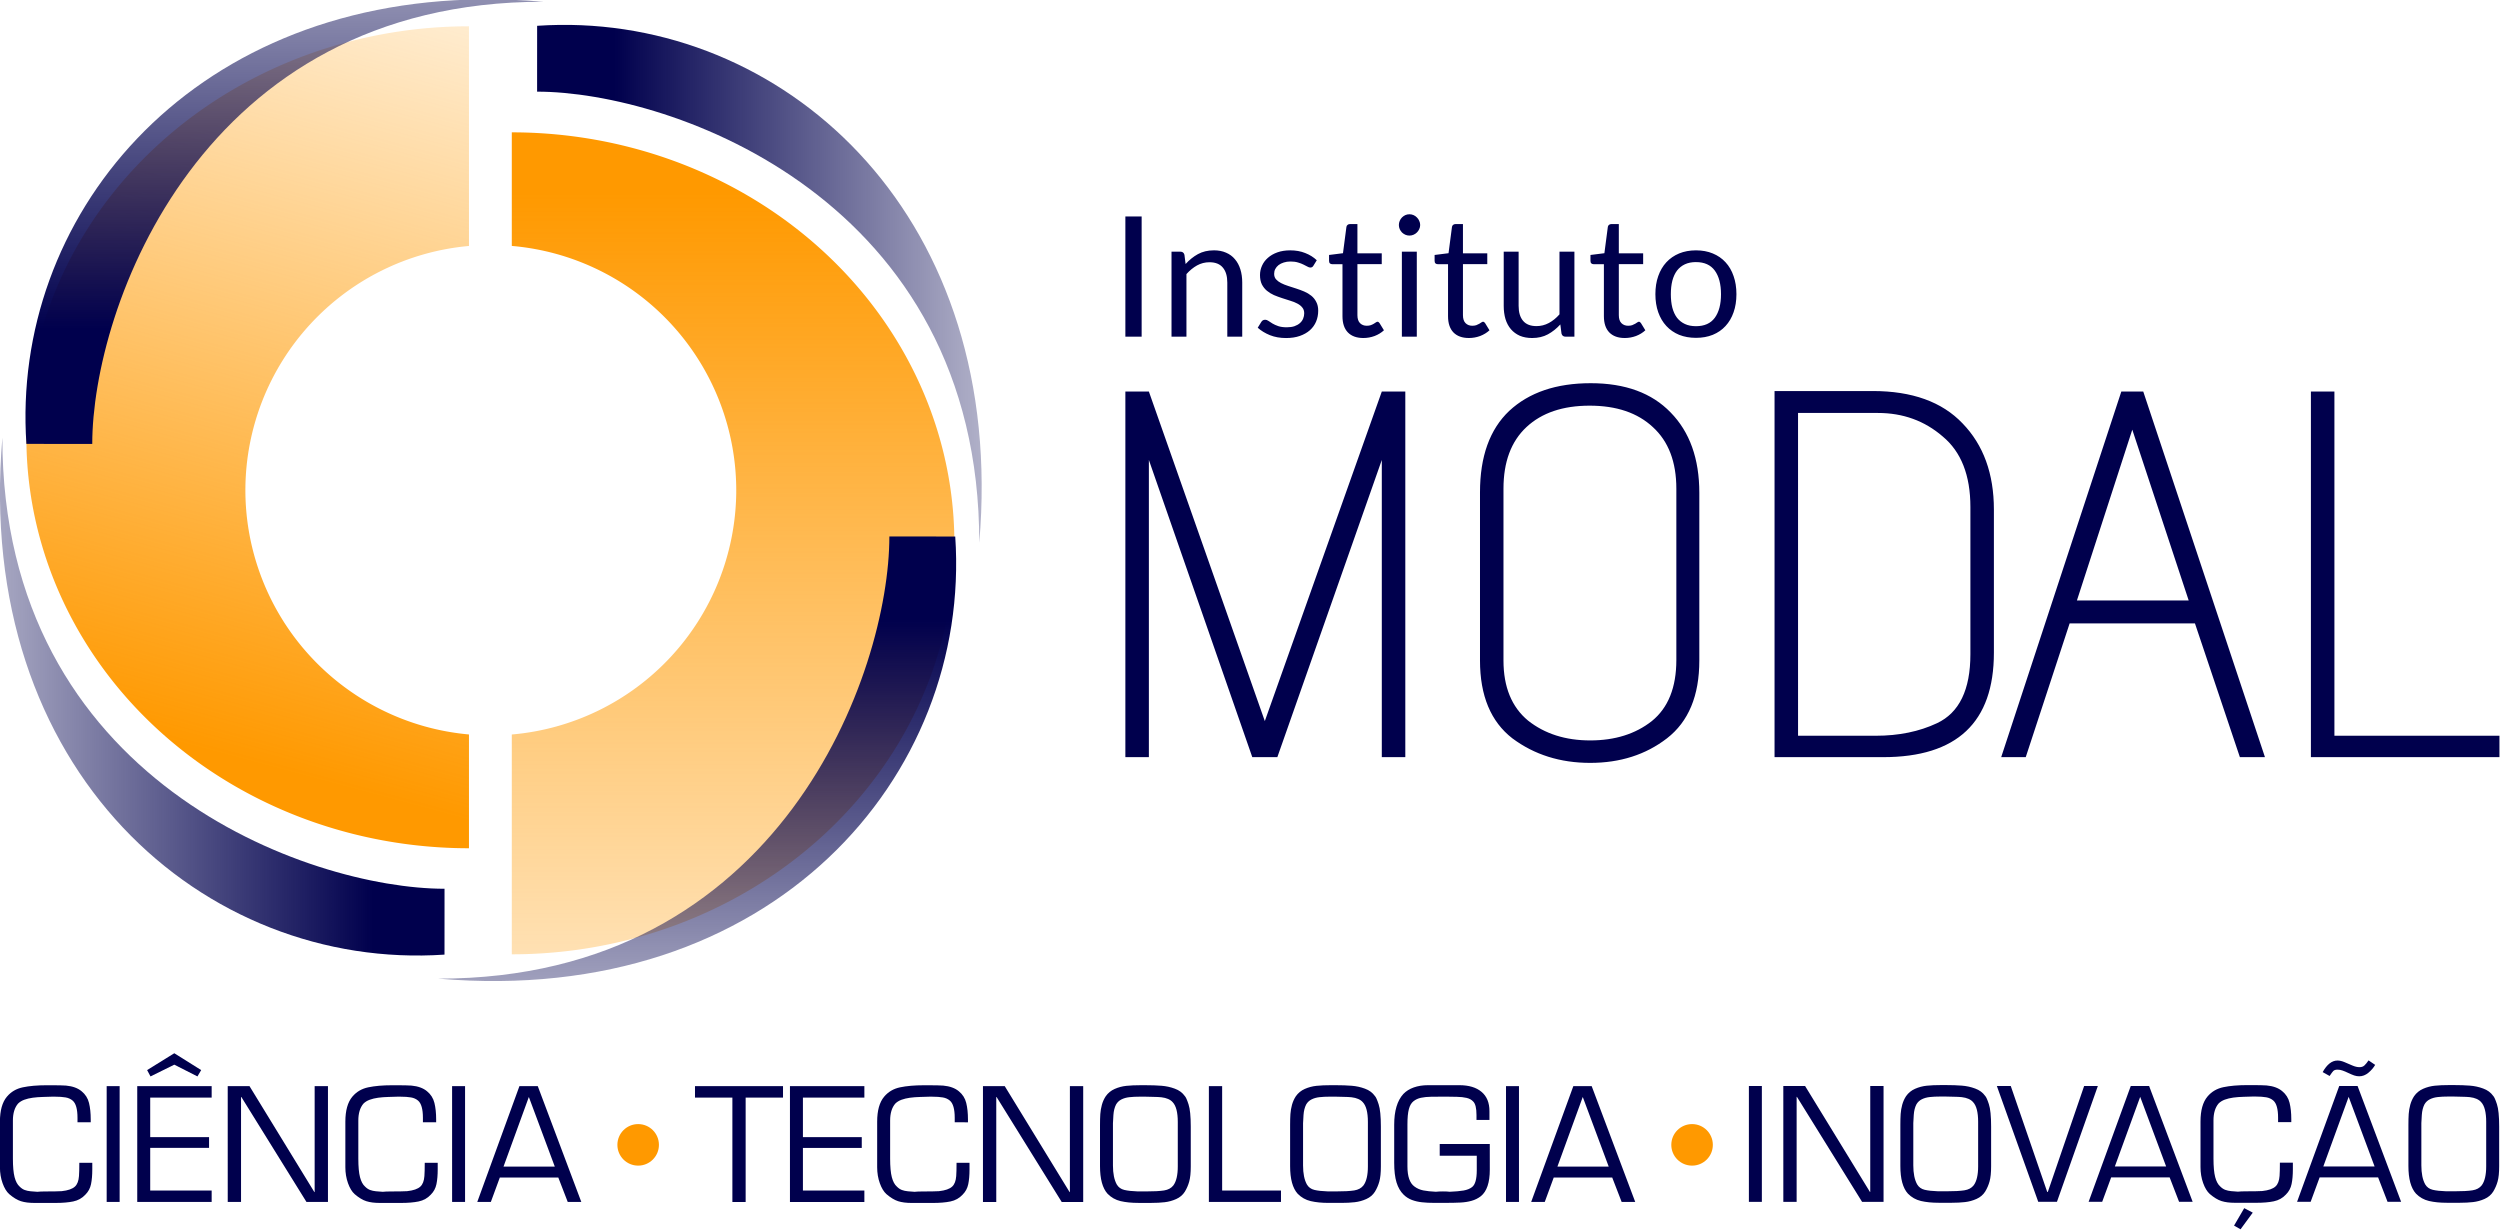 <?xml version="1.0" encoding="UTF-8" standalone="no"?>
<svg xmlns:inkscape="http://www.inkscape.org/namespaces/inkscape" xmlns:sodipodi="http://sodipodi.sourceforge.net/DTD/sodipodi-0.dtd" xmlns:xlink="http://www.w3.org/1999/xlink" xmlns="http://www.w3.org/2000/svg" xmlns:svg="http://www.w3.org/2000/svg" xmlns:rdf="http://www.w3.org/1999/02/22-rdf-syntax-ns#" xmlns:cc="http://creativecommons.org/ns#" xmlns:dc="http://purl.org/dc/elements/1.1/" inkscape:export-ydpi="59.102787" inkscape:export-xdpi="59.102787" inkscape:export-filename="../png/modal_logo_completa.png" inkscape:version="1.3.2 (091e20ef0f, 2023-11-25, custom)" sodipodi:docname="modal_logo_completa.svg" id="svg280" version="1.1" viewBox="0 0 270.933 133.325" height="503.906" width="1024" xml:space="preserve">
  <defs id="defs274">
    <linearGradient id="linearGradient22" inkscape:collect="always">
      <stop style="stop-color:#00004d;stop-opacity:1;" offset="0" id="stop22"></stop>
      <stop style="stop-color:#00004d;stop-opacity:0;" offset="1" id="stop23"></stop>
    </linearGradient>
    <linearGradient id="linearGradient20" inkscape:collect="always">
      <stop style="stop-color:#00004d;stop-opacity:1;" offset="0" id="stop20"></stop>
      <stop style="stop-color:#00004d;stop-opacity:0;" offset="1" id="stop21"></stop>
    </linearGradient>
    <linearGradient id="linearGradient18" inkscape:collect="always">
      <stop style="stop-color:#00004d;stop-opacity:1;" offset="0" id="stop18"></stop>
      <stop style="stop-color:#00004d;stop-opacity:0;" offset="1" id="stop19"></stop>
    </linearGradient>
    <linearGradient id="linearGradient16" inkscape:collect="always">
      <stop style="stop-color:#00004d;stop-opacity:1;" offset="0" id="stop16"></stop>
      <stop style="stop-color:#00004d;stop-opacity:0;" offset="1" id="stop17"></stop>
    </linearGradient>
    <linearGradient id="linearGradient11" inkscape:collect="always">
      <stop style="stop-color:#ff9900;stop-opacity:1;" offset="0" id="stop11"></stop>
      <stop style="stop-color:#ff9900;stop-opacity:0;" offset="1" id="stop12"></stop>
    </linearGradient>
    <linearGradient id="linearGradient9" inkscape:collect="always">
      <stop style="stop-color:#ff9900;stop-opacity:1;" offset="0" id="stop9"></stop>
      <stop style="stop-color:#ff9900;stop-opacity:0;" offset="1" id="stop10"></stop>
    </linearGradient>
    <linearGradient inkscape:collect="always" xlink:href="#linearGradient9" id="linearGradient10" x1="-160.344" y1="293.151" x2="-142.029" y2="225.126" gradientUnits="userSpaceOnUse"></linearGradient>
    <linearGradient inkscape:collect="always" xlink:href="#linearGradient11" id="linearGradient12" x1="-126.331" y1="251.29" x2="-126.331" y2="332.069" gradientUnits="userSpaceOnUse"></linearGradient>
    <linearGradient inkscape:collect="always" xlink:href="#linearGradient16" id="linearGradient17" x1="-171.136" y1="261.428" x2="-171.136" y2="217.604" gradientUnits="userSpaceOnUse"></linearGradient>
    <linearGradient inkscape:collect="always" xlink:href="#linearGradient18" id="linearGradient19" x1="-149.224" y1="306.232" x2="-191.739" y2="306.232" gradientUnits="userSpaceOnUse"></linearGradient>
    <linearGradient inkscape:collect="always" xlink:href="#linearGradient20" id="linearGradient21" x1="-108.344" y1="283.013" x2="-108.344" y2="326.182" gradientUnits="userSpaceOnUse"></linearGradient>
    <linearGradient inkscape:collect="always" xlink:href="#linearGradient22" id="linearGradient23" x1="-131.237" y1="242.132" x2="-91.665" y2="242.132" gradientUnits="userSpaceOnUse"></linearGradient>
  </defs>
  <g transform="translate(0,-220.501)" id="layer1" inkscape:groupmode="layer" inkscape:label="Camada 1">
    <g id="g1" transform="matrix(1.455,0,0,1.455,-24.643,-124.199)">
      <g id="g23" transform="translate(193.935)">
        <path style="fill:url(#linearGradient12);fill-opacity:1;stroke-width:0.179" d="m -138.878,246.766 v 8.459 a 18.281,18.281 0 0 1 16.717,18.424 18.281,18.281 0 0 1 -16.717,17.966 v 16.373 a 32.966,30.611 0 0 0 28.549,-15.306 32.966,30.611 0 0 0 0,-30.611 32.966,30.611 0 0 0 -28.549,-15.306 z" id="path9"></path>
        <path style="fill:url(#linearGradient10);fill-opacity:1;stroke-width:0.179" d="m -142.068,238.866 a 32.966,30.611 0 0 0 -28.549,15.306 32.966,30.611 0 0 0 0,30.611 32.966,30.611 0 0 0 28.549,15.305 v -8.475 a 18.281,18.281 0 0 1 -16.653,-18.27 18.281,18.281 0 0 1 16.653,-18.115 z" id="path7"></path>
        <path style="fill:url(#linearGradient21);fill-opacity:1;stroke:none;stroke-width:0.179px;stroke-linecap:butt;stroke-linejoin:miter;stroke-opacity:1" d="m -109.632,276.866 -1.123,3.8e-4 c -0.004,10.053 -8.014,32.961 -33.603,32.933 24.876,2.14 39.72,-15.09 38.509,-32.931 z" id="path16"></path>
        <path style="fill:url(#linearGradient19);fill-opacity:1;stroke:none;stroke-width:0.179px;stroke-linecap:butt;stroke-linejoin:miter;stroke-opacity:1" d="m -176.821,269.501 c -2.14,24.876 15.09,39.72 32.931,38.509 l 0.002,-3.782 -3.7e-4,-1.123 c -10.053,-0.004 -32.961,-8.014 -32.933,-33.603 z" id="path15"></path>
        <path style="fill:url(#linearGradient23);fill-opacity:1;stroke:none;stroke-width:0.179px;stroke-linecap:butt;stroke-linejoin:miter;stroke-opacity:1" d="m -135.321,238.762 c -0.556,0.007 -1.113,0.029 -1.67,0.067 l -0.002,3.782 3.8e-4,1.123 c 10.053,0.004 32.961,8.014 32.933,33.603 2.073,-24.099 -14.032,-38.782 -31.261,-38.575 z" id="path14"></path>
        <path style="fill:url(#linearGradient17);fill-opacity:1;stroke:none;stroke-width:0.179px;stroke-linecap:butt;stroke-linejoin:miter;stroke-opacity:1" d="m -141.068,236.86 c -22.124,0.195 -35.099,16.384 -33.964,33.11 l 3.782,0.002 1.123,-3.7e-4 c 0.004,-10.053 8.014,-32.961 33.603,-32.933 -1.555,-0.134 -3.07,-0.192 -4.545,-0.179 z" id="path8"></path>
      </g>
      <path id="path295" style="font-weight:300;font-size:40.696px;line-height:1.25;font-family:'Advent Pro';-inkscape-font-specification:'Advent Pro Light';letter-spacing:0px;word-spacing:0px;fill:#00004d;stroke-width:4.766" d="m 121.916,252.866 c -0.108,0 -0.21,0.021 -0.306,0.063 -0.092,0.042 -0.175,0.1 -0.25,0.175 -0.071,0.071 -0.127,0.156 -0.168,0.256 -0.042,0.096 -0.063,0.198 -0.063,0.306 0,0.108 0.021,0.21 0.063,0.306 0.042,0.092 0.098,0.175 0.168,0.25 0.075,0.071 0.158,0.127 0.25,0.169 0.096,0.042 0.198,0.063 0.306,0.063 0.108,0 0.21,-0.021 0.306,-0.063 0.096,-0.042 0.179,-0.098 0.25,-0.169 0.075,-0.075 0.133,-0.158 0.175,-0.25 0.046,-0.096 0.069,-0.197 0.069,-0.306 0,-0.108 -0.023,-0.21 -0.069,-0.306 -0.042,-0.1 -0.1,-0.186 -0.175,-0.256 -0.071,-0.075 -0.154,-0.133 -0.25,-0.175 -0.096,-0.042 -0.198,-0.063 -0.306,-0.063 z m -21.158,0.163 v 8.954 h 1.212 v -8.954 z m 16.721,0.569 c -0.071,0 -0.129,0.021 -0.175,0.063 -0.046,0.037 -0.073,0.088 -0.082,0.15 l -0.256,1.956 -1.037,0.131 v 0.444 c 0,0.083 0.023,0.146 0.069,0.187 0.046,0.037 0.102,0.056 0.168,0.056 h 0.763 v 3.874 c 0,0.525 0.133,0.927 0.4,1.206 0.271,0.279 0.656,0.418 1.156,0.418 0.287,0 0.567,-0.05 0.838,-0.15 0.271,-0.104 0.502,-0.246 0.694,-0.425 l -0.325,-0.531 c -0.046,-0.071 -0.098,-0.106 -0.156,-0.106 -0.033,0 -0.073,0.017 -0.119,0.05 -0.042,0.029 -0.094,0.063 -0.156,0.1 -0.063,0.037 -0.137,0.073 -0.225,0.106 -0.083,0.029 -0.184,0.043 -0.3,0.043 -0.204,0 -0.371,-0.065 -0.5,-0.194 -0.129,-0.129 -0.194,-0.327 -0.194,-0.594 v -3.799 h 1.812 v -0.806 h -1.812 v -2.181 z m 7.861,0 c -0.071,0 -0.13,0.021 -0.175,0.063 -0.046,0.037 -0.073,0.088 -0.081,0.15 l -0.256,1.956 -1.037,0.131 v 0.444 c 0,0.083 0.023,0.146 0.069,0.187 0.046,0.037 0.102,0.056 0.169,0.056 h 0.762 v 3.874 c 0,0.525 0.134,0.927 0.4,1.206 0.271,0.279 0.656,0.418 1.156,0.418 0.287,0 0.566,-0.05 0.837,-0.15 0.271,-0.104 0.502,-0.246 0.694,-0.425 l -0.325,-0.531 c -0.046,-0.071 -0.098,-0.106 -0.157,-0.106 -0.033,0 -0.073,0.017 -0.119,0.05 -0.042,0.029 -0.094,0.063 -0.156,0.1 -0.063,0.037 -0.138,0.073 -0.225,0.106 -0.083,0.029 -0.183,0.043 -0.3,0.043 -0.204,0 -0.371,-0.065 -0.5,-0.194 -0.129,-0.129 -0.194,-0.327 -0.194,-0.594 v -3.799 h 1.812 v -0.806 h -1.812 v -2.181 z m 11.609,0 c -0.071,0 -0.129,0.021 -0.175,0.063 -0.046,0.037 -0.073,0.088 -0.081,0.15 l -0.256,1.956 -1.037,0.131 v 0.444 c 0,0.083 0.023,0.146 0.069,0.187 0.046,0.037 0.102,0.056 0.169,0.056 h 0.762 v 3.874 c 0,0.525 0.133,0.927 0.4,1.206 0.271,0.279 0.656,0.418 1.156,0.418 0.287,0 0.566,-0.05 0.837,-0.15 0.271,-0.104 0.502,-0.246 0.694,-0.425 l -0.325,-0.531 c -0.046,-0.071 -0.098,-0.106 -0.156,-0.106 -0.033,0 -0.073,0.017 -0.119,0.05 -0.042,0.029 -0.094,0.063 -0.156,0.1 -0.063,0.037 -0.138,0.073 -0.225,0.106 -0.083,0.029 -0.183,0.043 -0.3,0.043 -0.204,0 -0.371,-0.065 -0.5,-0.194 -0.129,-0.129 -0.194,-0.327 -0.194,-0.594 v -3.799 h 1.812 v -0.806 h -1.812 v -2.181 z m -29.606,1.956 c -0.446,0 -0.839,0.094 -1.181,0.281 -0.337,0.187 -0.643,0.433 -0.918,0.737 l -0.087,-0.688 c -0.042,-0.154 -0.142,-0.231 -0.3,-0.231 h -0.662 v 6.33 h 1.112 v -4.661 c 0.242,-0.271 0.504,-0.485 0.787,-0.644 0.287,-0.158 0.596,-0.238 0.925,-0.238 0.45,0 0.783,0.134 1,0.4 0.221,0.262 0.331,0.633 0.331,1.112 v 4.03 h 1.112 v -4.03 c 0,-0.358 -0.046,-0.686 -0.138,-0.981 -0.092,-0.296 -0.227,-0.547 -0.406,-0.756 -0.175,-0.212 -0.396,-0.375 -0.662,-0.488 -0.262,-0.117 -0.567,-0.175 -0.912,-0.175 z m 5.693,0 c -0.358,0 -0.677,0.05 -0.956,0.15 -0.279,0.1 -0.514,0.236 -0.706,0.407 -0.192,0.167 -0.338,0.362 -0.438,0.587 -0.1,0.221 -0.15,0.452 -0.15,0.694 0,0.271 0.046,0.502 0.137,0.694 0.096,0.187 0.221,0.346 0.375,0.475 0.154,0.129 0.329,0.238 0.525,0.325 0.2,0.083 0.402,0.159 0.607,0.225 0.208,0.067 0.41,0.131 0.606,0.194 0.2,0.058 0.377,0.129 0.531,0.212 0.154,0.079 0.277,0.177 0.368,0.293 0.096,0.112 0.144,0.256 0.144,0.431 0,0.142 -0.027,0.275 -0.081,0.4 -0.05,0.125 -0.129,0.235 -0.238,0.331 -0.108,0.096 -0.244,0.173 -0.406,0.231 -0.162,0.054 -0.352,0.082 -0.569,0.082 -0.254,0 -0.467,-0.029 -0.638,-0.087 -0.167,-0.058 -0.31,-0.123 -0.431,-0.194 -0.117,-0.071 -0.217,-0.136 -0.3,-0.194 -0.083,-0.058 -0.163,-0.087 -0.238,-0.087 -0.075,0 -0.135,0.015 -0.181,0.044 -0.046,0.029 -0.086,0.071 -0.119,0.125 l -0.262,0.425 c 0.25,0.225 0.554,0.41 0.912,0.556 0.358,0.142 0.758,0.212 1.2,0.212 0.387,0 0.729,-0.052 1.024,-0.156 0.296,-0.104 0.546,-0.246 0.75,-0.425 0.204,-0.183 0.358,-0.398 0.462,-0.644 0.104,-0.25 0.157,-0.521 0.157,-0.813 0,-0.254 -0.048,-0.47 -0.144,-0.65 -0.092,-0.183 -0.215,-0.337 -0.369,-0.462 -0.154,-0.125 -0.329,-0.229 -0.525,-0.313 -0.196,-0.083 -0.398,-0.158 -0.606,-0.225 -0.204,-0.071 -0.404,-0.135 -0.6,-0.194 -0.196,-0.062 -0.37,-0.134 -0.525,-0.213 -0.154,-0.079 -0.279,-0.173 -0.375,-0.281 -0.092,-0.108 -0.138,-0.244 -0.138,-0.406 0,-0.129 0.027,-0.248 0.082,-0.356 0.058,-0.112 0.139,-0.211 0.244,-0.294 0.108,-0.083 0.237,-0.148 0.387,-0.194 0.15,-0.05 0.319,-0.075 0.506,-0.075 0.217,0 0.404,0.025 0.563,0.075 0.158,0.046 0.294,0.098 0.406,0.156 0.117,0.054 0.214,0.104 0.293,0.15 0.079,0.046 0.15,0.069 0.213,0.069 0.104,0 0.181,-0.046 0.231,-0.137 l 0.25,-0.407 c -0.242,-0.229 -0.529,-0.408 -0.862,-0.537 -0.329,-0.133 -0.702,-0.2 -1.118,-0.2 z m 30.224,0 c -0.462,0 -0.881,0.077 -1.256,0.231 -0.371,0.154 -0.687,0.373 -0.95,0.656 -0.262,0.283 -0.464,0.627 -0.606,1.031 -0.142,0.4 -0.212,0.848 -0.212,1.344 0,0.5 0.071,0.95 0.212,1.35 0.142,0.4 0.344,0.741 0.606,1.024 0.262,0.283 0.579,0.502 0.95,0.656 0.375,0.15 0.794,0.225 1.256,0.225 0.462,0 0.879,-0.075 1.25,-0.225 0.375,-0.154 0.692,-0.373 0.95,-0.656 0.262,-0.283 0.462,-0.625 0.6,-1.024 0.142,-0.4 0.212,-0.85 0.212,-1.35 0,-0.496 -0.071,-0.944 -0.212,-1.344 -0.137,-0.404 -0.337,-0.748 -0.6,-1.031 -0.258,-0.283 -0.575,-0.502 -0.95,-0.656 -0.371,-0.154 -0.787,-0.231 -1.25,-0.231 z m -21.907,0.1 v 6.33 h 1.112 v -6.33 z m 7.586,0 v 4.037 c 0,0.358 0.044,0.685 0.131,0.981 0.092,0.296 0.227,0.548 0.406,0.756 0.179,0.208 0.4,0.371 0.662,0.488 0.267,0.112 0.573,0.168 0.918,0.168 0.442,0 0.834,-0.091 1.175,-0.275 0.342,-0.187 0.65,-0.433 0.925,-0.737 l 0.087,0.681 c 0.042,0.154 0.142,0.231 0.3,0.231 h 0.662 v -6.33 h -1.112 v 4.668 c -0.242,0.275 -0.506,0.489 -0.793,0.644 -0.287,0.154 -0.594,0.231 -0.919,0.231 -0.446,0 -0.779,-0.131 -1,-0.394 -0.221,-0.262 -0.331,-0.633 -0.331,-1.112 v -4.037 z m 14.322,0.775 c 0.625,0 1.091,0.211 1.399,0.631 0.308,0.421 0.463,1.008 0.463,1.762 0,0.75 -0.155,1.335 -0.463,1.756 -0.308,0.417 -0.775,0.625 -1.399,0.625 -0.317,0 -0.592,-0.054 -0.825,-0.163 -0.233,-0.108 -0.429,-0.262 -0.587,-0.462 -0.154,-0.204 -0.271,-0.454 -0.35,-0.75 -0.075,-0.296 -0.112,-0.631 -0.112,-1.006 0,-0.375 0.037,-0.71 0.112,-1.006 0.079,-0.3 0.196,-0.552 0.35,-0.756 0.158,-0.204 0.354,-0.36 0.587,-0.469 0.233,-0.108 0.508,-0.163 0.825,-0.163 z m -7.843,9.02 c -2.567,0 -4.59,0.687 -6.068,2.062 -1.452,1.374 -2.178,3.397 -2.178,6.068 v 12.526 c 0,2.619 0.804,4.551 2.411,5.796 1.634,1.219 3.566,1.828 5.796,1.828 2.23,0 4.137,-0.609 5.718,-1.828 1.608,-1.245 2.411,-3.177 2.411,-5.796 v -12.487 c 0,-2.541 -0.713,-4.538 -2.139,-5.991 -1.4,-1.452 -3.384,-2.178 -5.952,-2.178 z m 13.693,0.584 v 27.269 h 8.091 c 5.498,0 8.247,-2.594 8.247,-7.78 V 274.862 c 0,-2.671 -0.778,-4.811 -2.334,-6.418 -1.53,-1.608 -3.76,-2.411 -6.691,-2.411 z m -48.353,0.038 v 27.23 h 1.751 v -22.134 l 7.702,22.134 h 1.867 l 7.78,-22.134 v 22.134 h 1.751 v -27.23 h -1.751 l -8.713,24.546 -8.636,-24.546 z m 74.182,0 -8.947,27.23 h 1.828 l 3.268,-9.959 h 9.336 l 3.345,9.959 h 1.868 l -9.064,-27.23 z m 14.121,0 v 27.23 h 14.043 v -1.595 h -12.292 v -25.635 z m -53.721,1.051 c 1.997,0 3.565,0.532 4.706,1.595 1.167,1.063 1.751,2.593 1.751,4.59 v 12.759 c 0,2.049 -0.609,3.566 -1.828,4.551 -1.219,0.96 -2.749,1.439 -4.59,1.439 -1.841,0 -3.384,-0.493 -4.629,-1.478 -1.219,-1.011 -1.829,-2.502 -1.829,-4.473 v -12.798 c 0,-1.997 0.571,-3.527 1.712,-4.59 1.141,-1.063 2.71,-1.595 4.707,-1.595 z m 15.521,0.544 h 5.952 c 1.867,0 3.475,0.584 4.824,1.751 1.374,1.141 2.062,2.892 2.062,5.252 v 10.97 c 0,2.645 -0.83,4.357 -2.49,5.135 -1.323,0.622 -2.84,0.934 -4.551,0.934 h -5.796 z m 24.896,1.245 4.201,12.72 h -8.325 z"></path>
      <path style="font-size:12.032px;font-family:Euromode;-inkscape-font-specification:Euromode;fill:#00004d;fill-opacity:1;stroke-width:0.958" d="m 22.709,320.497 v -0.331 q 0,-0.969 -0.357,-1.278 -0.219,-0.188 -0.531,-0.241 -0.312,-0.056 -0.806,-0.056 h -0.194 q -0.244,0.006 -0.674,0.02 -0.427,0.011 -0.778,0.059 -0.348,0.048 -0.629,0.152 -0.278,0.104 -0.46,0.286 -0.382,0.446 -0.382,1.264 v 2.83 q 0,0.907 0.126,1.387 0.126,0.477 0.371,0.694 0.18,0.183 0.379,0.258 0.199,0.073 0.438,0.096 0.239,0.02 0.505,0.039 0.227,-0.025 0.584,-0.025 0.876,0 1.233,-0.022 0.702,-0.076 0.988,-0.345 0.258,-0.239 0.298,-0.781 0.025,-0.312 0.025,-0.988 h 0.966 v 0.494 q 0,0.646 -0.095,1.101 -0.093,0.455 -0.424,0.783 -0.362,0.39 -0.904,0.503 -0.539,0.11 -1.303,0.11 h -0.621 -0.966 q -0.595,0 -1.002,-0.129 -0.407,-0.129 -0.873,-0.528 -0.298,-0.267 -0.494,-0.814 -0.197,-0.55 -0.197,-1.188 v -3.392 q 0,-1.244 0.519,-1.862 0.46,-0.548 1.188,-0.699 0.73,-0.154 1.777,-0.154 h 0.312 q 0.783,0 1.126,0.025 0.744,0.07 1.162,0.424 0.421,0.343 0.55,0.868 0.129,0.525 0.129,1.227 v 0.216 z m 2.173,-2.69 h 0.966 v 8.626 h -0.966 z m 2.277,8.626 v -8.626 h 5.543 v 0.851 h -4.577 v 2.945 h 4.383 v 0.803 h -4.383 v 3.176 h 4.577 v 0.851 z m 4.762,-9.822 -0.278,0.472 -1.724,-0.876 -1.772,0.876 -0.253,-0.472 2.024,-1.255 z m 1.977,1.196 h 1.623 l 4.83,7.89 h 0.022 v -7.89 h 0.991 v 8.626 h -1.6 l -4.852,-7.82 h -0.022 v 7.82 h -0.991 z m 14.539,2.69 v -0.331 q 0,-0.969 -0.357,-1.278 -0.219,-0.188 -0.531,-0.241 -0.312,-0.056 -0.806,-0.056 h -0.194 q -0.244,0.006 -0.674,0.02 -0.427,0.011 -0.778,0.059 -0.348,0.048 -0.629,0.152 -0.278,0.104 -0.46,0.286 -0.382,0.446 -0.382,1.264 v 2.83 q 0,0.907 0.126,1.387 0.126,0.477 0.371,0.694 0.18,0.183 0.379,0.258 0.199,0.073 0.438,0.096 0.239,0.02 0.505,0.039 0.227,-0.025 0.584,-0.025 0.876,0 1.233,-0.022 0.702,-0.076 0.988,-0.345 0.258,-0.239 0.298,-0.781 0.025,-0.312 0.025,-0.988 h 0.966 v 0.494 q 0,0.646 -0.095,1.101 -0.093,0.455 -0.424,0.783 -0.362,0.39 -0.904,0.503 -0.539,0.11 -1.303,0.11 h -0.621 -0.966 q -0.595,0 -1.002,-0.129 -0.407,-0.129 -0.873,-0.528 -0.298,-0.267 -0.494,-0.814 -0.197,-0.55 -0.197,-1.188 v -3.392 q 0,-1.244 0.519,-1.862 0.46,-0.548 1.188,-0.699 0.73,-0.154 1.777,-0.154 h 0.312 q 0.783,0 1.126,0.025 0.744,0.07 1.162,0.424 0.421,0.343 0.55,0.868 0.129,0.525 0.129,1.227 v 0.216 z m 2.173,-2.69 h 0.966 v 8.626 H 50.611 Z m 3.83,5.992 h 3.819 l -1.932,-5.186 z m 1.185,-5.992 h 1.367 l 3.243,8.626 h -1.011 l -0.702,-1.817 h -4.358 l -0.668,1.817 h -1.011 z" id="text1" aria-label="CIÊNCIA"></path>
      <circle style="fill:#ff9900;fill-opacity:1;stroke-width:0.068" id="path1" cx="64.469" cy="322.18" r="1.547"></circle>
      <circle style="fill:#ff9900;fill-opacity:1;stroke-width:0.068" id="circle1" cx="142.968" cy="322.18" r="1.547"></circle>
      <path style="font-size:12.032px;font-family:Euromode;-inkscape-font-specification:Euromode;fill:#00004d;fill-opacity:1;stroke-width:0.958" d="m 71.487,326.434 v -7.775 h -2.785 v -0.851 h 6.556 v 0.851 h -2.783 v 7.775 z m 4.288,0 v -8.626 h 5.543 v 0.851 h -4.577 v 2.945 h 4.383 v 0.803 h -4.383 v 3.176 h 4.577 v 0.851 z m 12.273,-5.936 v -0.331 q 0,-0.969 -0.357,-1.278 -0.219,-0.188 -0.531,-0.241 -0.312,-0.056 -0.806,-0.056 h -0.194 q -0.244,0.006 -0.674,0.02 -0.427,0.011 -0.778,0.059 -0.348,0.048 -0.629,0.152 -0.278,0.104 -0.46,0.286 -0.382,0.446 -0.382,1.264 v 2.83 q 0,0.907 0.126,1.387 0.126,0.477 0.371,0.694 0.18,0.183 0.379,0.258 0.199,0.073 0.438,0.096 0.239,0.02 0.505,0.039 0.227,-0.025 0.584,-0.025 0.876,0 1.233,-0.022 0.702,-0.076 0.988,-0.345 0.258,-0.239 0.298,-0.781 0.025,-0.312 0.025,-0.988 h 0.966 v 0.494 q 0,0.646 -0.095,1.101 -0.093,0.455 -0.424,0.783 -0.362,0.39 -0.904,0.503 -0.539,0.11 -1.303,0.11 h -0.621 -0.966 q -0.595,0 -1.002,-0.129 -0.407,-0.129 -0.873,-0.528 -0.298,-0.267 -0.494,-0.814 -0.197,-0.55 -0.197,-1.188 v -3.392 q 0,-1.244 0.519,-1.862 0.46,-0.548 1.188,-0.699 0.73,-0.154 1.777,-0.154 h 0.312 q 0.783,0 1.126,0.025 0.744,0.07 1.162,0.424 0.421,0.343 0.55,0.868 0.129,0.525 0.129,1.227 v 0.216 z m 2.103,-2.69 h 1.623 l 4.83,7.89 h 0.022 v -7.89 h 0.991 v 8.626 H 96.016 l -4.852,-7.82 h -0.022 v 7.82 h -0.991 z m 12.065,0.783 h -0.357 q -0.475,0 -0.806,0.039 -0.329,0.036 -0.587,0.166 -0.256,0.126 -0.402,0.379 -0.166,0.323 -0.197,0.786 -0.028,0.463 -0.034,0.607 v 3.15 q 0,0.899 0.286,1.415 0.185,0.314 0.559,0.404 0.373,0.09 1.019,0.112 h 0.562 q 0.927,0 1.381,-0.073 0.458,-0.073 0.691,-0.373 0.331,-0.446 0.331,-1.415 v -3.313 q 0,-1.07 -0.379,-1.471 -0.261,-0.298 -0.84,-0.368 -0.216,-0.025 -0.657,-0.031 -0.438,-0.006 -0.573,-0.014 z m 0.022,-0.854 q 0.702,0 1.213,0.042 0.511,0.039 0.988,0.216 0.48,0.174 0.744,0.548 0.112,0.107 0.278,0.615 0.168,0.508 0.168,1.662 v 2.968 q 0,0.713 -0.115,1.123 -0.112,0.407 -0.331,0.764 -0.225,0.357 -0.64,0.542 -0.413,0.185 -0.859,0.236 -0.446,0.051 -0.974,0.051 h -0.988 q -0.747,0 -1.317,-0.132 -0.57,-0.135 -0.972,-0.548 -0.564,-0.621 -0.564,-2.058 v -3.061 q 0,-0.472 0.022,-0.817 0.025,-0.348 0.118,-0.691 0.095,-0.343 0.284,-0.632 0.256,-0.368 0.671,-0.55 0.416,-0.183 0.868,-0.23 0.452,-0.048 1.095,-0.048 z m 4.74,0.07 h 0.988 v 7.775 h 4.383 v 0.851 h -5.371 z m 9.398,0.783 h -0.357 q -0.475,0 -0.806,0.039 -0.329,0.036 -0.587,0.166 -0.256,0.126 -0.402,0.379 -0.166,0.323 -0.197,0.786 -0.028,0.463 -0.034,0.607 v 3.15 q 0,0.899 0.286,1.415 0.185,0.314 0.559,0.404 0.373,0.09 1.019,0.112 h 0.562 q 0.927,0 1.381,-0.073 0.458,-0.073 0.691,-0.373 0.331,-0.446 0.331,-1.415 v -3.313 q 0,-1.07 -0.379,-1.471 -0.261,-0.298 -0.84,-0.368 -0.216,-0.025 -0.657,-0.031 -0.438,-0.006 -0.573,-0.014 z m 0.022,-0.854 q 0.702,0 1.213,0.042 0.511,0.039 0.988,0.216 0.48,0.174 0.744,0.548 0.112,0.107 0.278,0.615 0.168,0.508 0.168,1.662 v 2.968 q 0,0.713 -0.115,1.123 -0.112,0.407 -0.331,0.764 -0.225,0.357 -0.64,0.542 -0.413,0.185 -0.859,0.236 -0.446,0.051 -0.974,0.051 h -0.988 q -0.747,0 -1.317,-0.132 -0.57,-0.135 -0.972,-0.548 -0.564,-0.621 -0.564,-2.058 v -3.061 q 0,-0.472 0.022,-0.817 0.025,-0.348 0.118,-0.691 0.096,-0.343 0.284,-0.632 0.256,-0.368 0.671,-0.55 0.416,-0.183 0.868,-0.23 0.452,-0.048 1.095,-0.048 z m 11.504,6.292 q 0,1.44 -0.668,1.977 -0.306,0.236 -0.691,0.343 -0.382,0.107 -0.826,0.129 -0.441,0.025 -1.255,0.025 h -0.691 q -0.514,0 -0.918,-0.045 -0.402,-0.042 -0.755,-0.174 -0.354,-0.135 -0.615,-0.393 -0.354,-0.345 -0.528,-0.91 -0.174,-0.567 -0.174,-1.469 v -2.83 q 0,-1.542 0.679,-2.288 0.303,-0.32 0.778,-0.489 0.475,-0.168 1.061,-0.168 h 2.336 q 1.061,0 1.651,0.497 0.59,0.494 0.59,1.438 v 0.654 h -0.966 v -0.368 q 0,-0.761 -0.241,-1 -0.183,-0.202 -0.497,-0.275 -0.312,-0.073 -0.722,-0.079 -0.41,-0.009 -0.851,-0.014 -0.646,0.003 -1.073,0.009 -0.427,0.006 -0.75,0.076 -0.32,0.067 -0.559,0.258 -0.236,0.185 -0.343,0.587 -0.107,0.399 -0.107,1.14 v 3.128 q 0,1.118 0.519,1.494 0.286,0.216 0.66,0.292 0.376,0.073 0.938,0.101 0.197,-0.025 0.528,-0.025 0.345,0 0.497,0.025 0.646,-0.025 1.039,-0.093 0.393,-0.07 0.629,-0.253 0.354,-0.264 0.354,-1.255 v -1.081 h -2.76 v -0.873 h 3.729 z m 1.207,-6.222 h 0.966 v 8.626 h -0.966 z m 3.83,5.992 h 3.819 l -1.932,-5.186 z m 1.185,-5.992 h 1.367 l 3.243,8.626 h -1.011 l -0.702,-1.817 h -4.358 l -0.668,1.817 h -1.011 z" id="text2" aria-label="TECNOLOGIA"></path>
      <path style="font-size:12.032px;font-family:Euromode;-inkscape-font-specification:Euromode;fill:#00004d;fill-opacity:1;stroke-width:0.958" d="m 147.2,317.798 h 0.966 v 8.626 h -0.966 z m 2.564,0 h 1.623 l 4.83,7.89 h 0.022 v -7.89 h 0.991 v 8.626 h -1.6 l -4.852,-7.82 h -0.022 v 7.82 h -0.991 z m 12.065,0.783 h -0.357 q -0.475,0 -0.806,0.039 -0.329,0.036 -0.587,0.166 -0.256,0.126 -0.402,0.379 -0.166,0.323 -0.197,0.786 -0.028,0.463 -0.034,0.607 v 3.15 q 0,0.899 0.286,1.415 0.185,0.314 0.559,0.404 0.373,0.09 1.019,0.112 h 0.562 q 0.927,0 1.381,-0.073 0.458,-0.073 0.691,-0.373 0.331,-0.446 0.331,-1.415 v -3.313 q 0,-1.07 -0.379,-1.471 -0.261,-0.298 -0.84,-0.368 -0.216,-0.025 -0.657,-0.031 -0.438,-0.006 -0.573,-0.014 z m 0.022,-0.854 q 0.702,0 1.213,0.042 0.511,0.039 0.988,0.216 0.48,0.174 0.744,0.548 0.112,0.107 0.278,0.615 0.168,0.508 0.168,1.662 v 2.968 q 0,0.713 -0.115,1.123 -0.112,0.407 -0.331,0.764 -0.225,0.357 -0.64,0.542 -0.413,0.185 -0.859,0.236 -0.446,0.051 -0.974,0.051 h -0.988 q -0.747,0 -1.317,-0.132 -0.57,-0.135 -0.972,-0.548 -0.564,-0.621 -0.564,-2.058 v -3.061 q 0,-0.472 0.022,-0.817 0.025,-0.348 0.118,-0.691 0.096,-0.343 0.284,-0.632 0.256,-0.368 0.671,-0.55 0.416,-0.183 0.868,-0.23 0.452,-0.048 1.095,-0.048 z m 8.294,8.696 h -1.393 l -3.083,-8.626 h 1.036 l 2.715,7.89 h 0.045 l 2.704,-7.89 h 1.022 z m 4.313,-2.634 h 3.819 l -1.932,-5.186 z m 1.185,-5.992 h 1.367 l 3.243,8.626 h -1.011 l -0.702,-1.817 h -4.358 l -0.668,1.817 h -1.011 z m 10.973,2.69 v -0.331 q 0,-0.969 -0.357,-1.278 -0.219,-0.188 -0.531,-0.241 -0.312,-0.056 -0.806,-0.056 h -0.194 q -0.244,0.006 -0.674,0.02 -0.427,0.011 -0.778,0.059 -0.348,0.048 -0.629,0.152 -0.278,0.104 -0.461,0.286 -0.382,0.446 -0.382,1.264 v 2.83 q 0,0.907 0.126,1.387 0.126,0.477 0.371,0.694 0.18,0.183 0.379,0.258 0.199,0.073 0.438,0.096 0.239,0.02 0.505,0.039 0.227,-0.025 0.584,-0.025 0.876,0 1.233,-0.022 0.702,-0.076 0.988,-0.345 0.258,-0.239 0.298,-0.781 0.025,-0.312 0.025,-0.988 h 0.966 v 0.494 q 0,0.646 -0.096,1.101 -0.093,0.455 -0.424,0.783 -0.362,0.39 -0.904,0.503 -0.539,0.11 -1.303,0.11 h -0.621 -0.966 q -0.595,0 -1.002,-0.129 -0.407,-0.129 -0.873,-0.528 -0.298,-0.267 -0.494,-0.814 -0.197,-0.55 -0.197,-1.188 v -3.392 q 0,-1.244 0.519,-1.862 0.46,-0.548 1.188,-0.699 0.73,-0.154 1.777,-0.154 h 0.312 q 0.783,0 1.126,0.025 0.744,0.07 1.162,0.424 0.421,0.343 0.55,0.868 0.129,0.525 0.129,1.227 v 0.216 z m -3.28,7.708 0.758,-1.3 0.635,0.334 -0.91,1.241 z m 6.649,-4.406 h 3.819 l -1.932,-5.186 z m 1.185,-5.992 h 1.367 l 3.243,8.626 h -1.011 l -0.702,-1.817 h -4.358 l -0.668,1.817 h -1.011 z m 1.494,-0.724 q -0.199,0 -0.379,-0.062 -0.177,-0.062 -0.435,-0.183 -0.256,-0.124 -0.438,-0.185 -0.183,-0.065 -0.371,-0.065 -0.219,0 -0.32,0.107 -0.098,0.104 -0.267,0.365 l -0.517,-0.289 q 0.48,-0.862 1.103,-0.862 0.244,0 0.533,0.124 0.289,0.124 0.578,0.247 0.289,0.124 0.534,0.124 0.222,0 0.359,-0.126 0.14,-0.129 0.309,-0.379 l 0.494,0.334 q -0.194,0.331 -0.511,0.592 -0.317,0.258 -0.674,0.258 z m 7.006,1.508 h -0.357 q -0.475,0 -0.806,0.039 -0.329,0.036 -0.587,0.166 -0.256,0.126 -0.402,0.379 -0.166,0.323 -0.197,0.786 -0.028,0.463 -0.034,0.607 v 3.15 q 0,0.899 0.286,1.415 0.185,0.314 0.559,0.404 0.373,0.09 1.019,0.112 h 0.562 q 0.927,0 1.381,-0.073 0.458,-0.073 0.691,-0.373 0.331,-0.446 0.331,-1.415 v -3.313 q 0,-1.07 -0.379,-1.471 -0.261,-0.298 -0.84,-0.368 -0.216,-0.025 -0.657,-0.031 -0.438,-0.006 -0.573,-0.014 z m 0.022,-0.854 q 0.702,0 1.213,0.042 0.511,0.039 0.988,0.216 0.48,0.174 0.744,0.548 0.112,0.107 0.278,0.615 0.168,0.508 0.168,1.662 v 2.968 q 0,0.713 -0.115,1.123 -0.112,0.407 -0.331,0.764 -0.225,0.357 -0.64,0.542 -0.413,0.185 -0.859,0.236 -0.446,0.051 -0.974,0.051 h -0.988 q -0.747,0 -1.317,-0.132 -0.57,-0.135 -0.972,-0.548 -0.564,-0.621 -0.564,-2.058 v -3.061 q 0,-0.472 0.022,-0.817 0.025,-0.348 0.118,-0.691 0.096,-0.343 0.284,-0.632 0.256,-0.368 0.671,-0.55 0.416,-0.183 0.868,-0.23 0.452,-0.048 1.095,-0.048 z" id="text3" aria-label="INOVAÇÃO"></path>
    </g>
  </g>
</svg>
